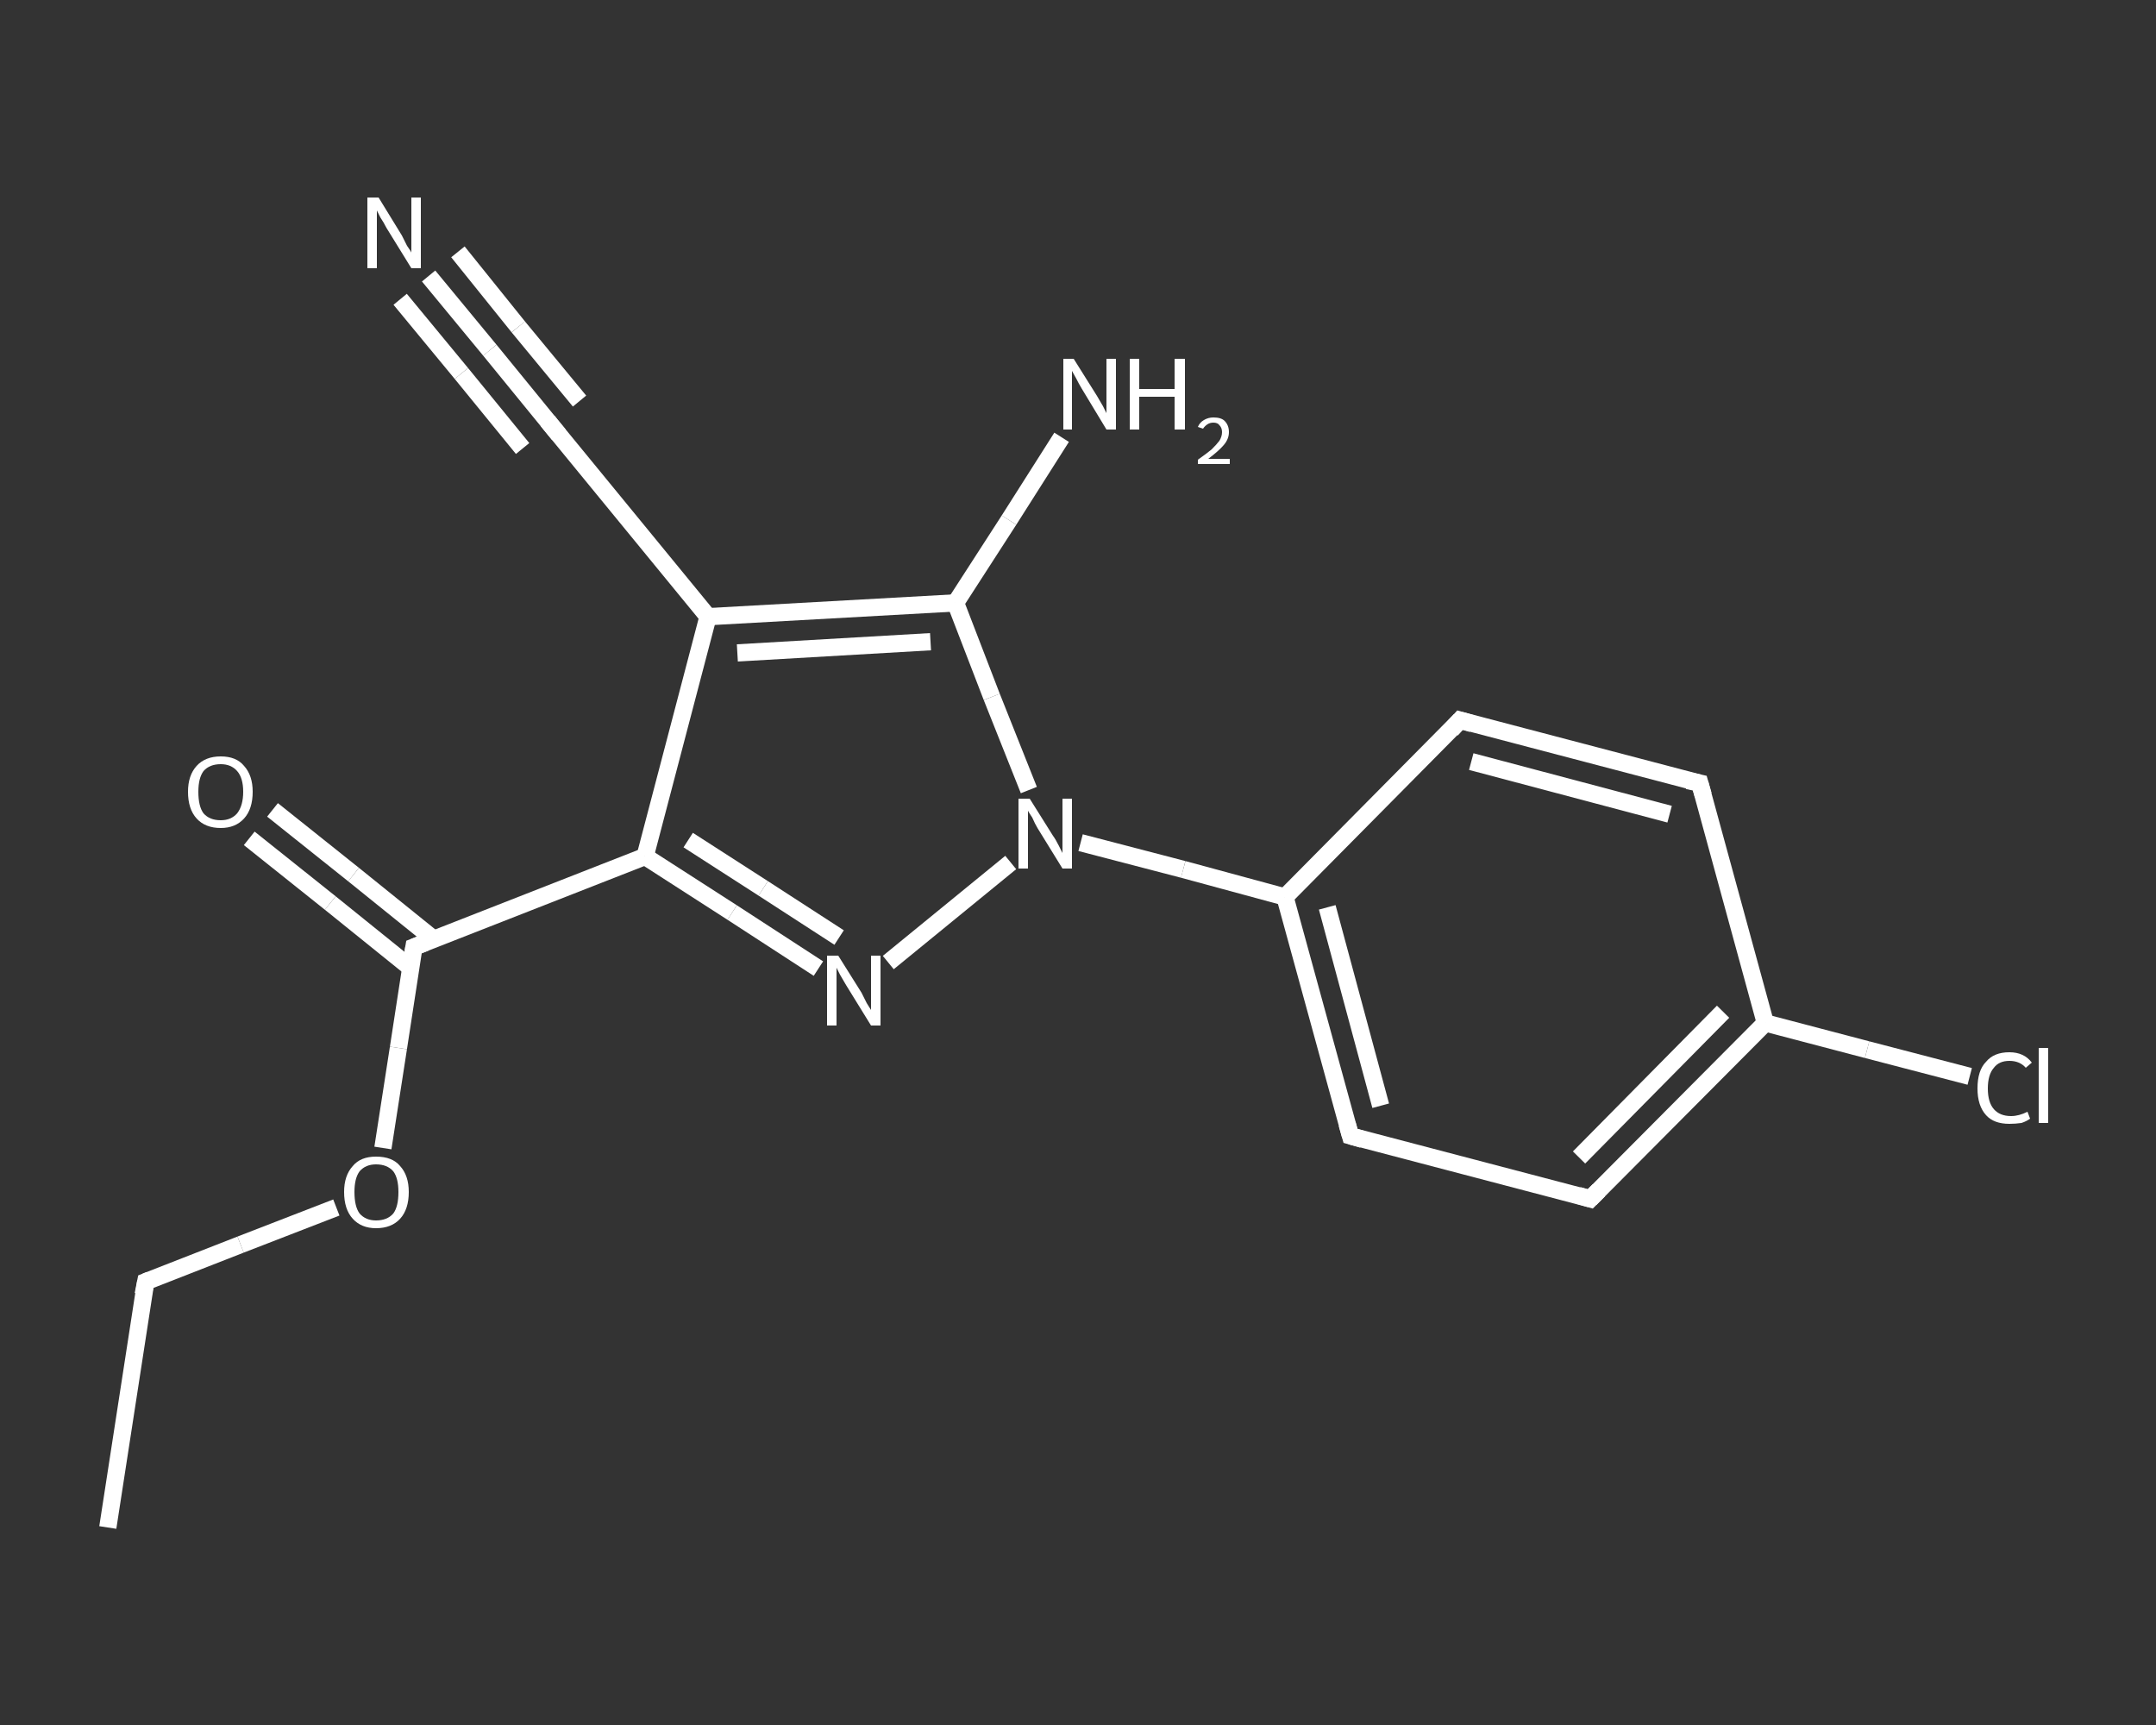 <?xml version='1.0' encoding='iso-8859-1'?>
<svg version='1.1' baseProfile='full'
              xmlns='http://www.w3.org/2000/svg'
                      xmlns:rdkit='http://www.rdkit.org/xml'
                      xmlns:xlink='http://www.w3.org/1999/xlink'
                  xml:space='preserve'
width='250px' height='200px' viewBox='0 0 250 200'>
<rect x="0" y="0" width="250" height="200" fill="#333333" stroke="none"/>
<!-- END OF HEADER -->
<rect style='opacity:1.0;fill:transparent;stroke:none' width='250.0' height='200.0' x='0.0' y='0.0'> </rect>
<path class='bond-0 atom-0 atom-1' d='M 12.5,177.1 L 16.9,148.6' style='fill:none;fill-rule:evenodd;stroke:#FFFFFF;stroke-width:2.0px;stroke-linecap:butt;stroke-linejoin:miter;stroke-opacity:1' />
<path class='bond-1 atom-1 atom-2' d='M 16.9,148.6 L 27.9,144.3' style='fill:none;fill-rule:evenodd;stroke:#FFFFFF;stroke-width:2.0px;stroke-linecap:butt;stroke-linejoin:miter;stroke-opacity:1' />
<path class='bond-1 atom-1 atom-2' d='M 27.9,144.3 L 39.0,140.0' style='fill:none;fill-rule:evenodd;stroke:#FFFFFF;stroke-width:2.0px;stroke-linecap:butt;stroke-linejoin:miter;stroke-opacity:1' />
<path class='bond-2 atom-2 atom-3' d='M 44.4,133.1 L 46.2,121.5' style='fill:none;fill-rule:evenodd;stroke:#FFFFFF;stroke-width:2.0px;stroke-linecap:butt;stroke-linejoin:miter;stroke-opacity:1' />
<path class='bond-2 atom-2 atom-3' d='M 46.2,121.5 L 48.0,109.8' style='fill:none;fill-rule:evenodd;stroke:#FFFFFF;stroke-width:2.0px;stroke-linecap:butt;stroke-linejoin:miter;stroke-opacity:1' />
<path class='bond-3 atom-3 atom-4' d='M 50.3,108.9 L 41.0,101.4' style='fill:none;fill-rule:evenodd;stroke:#FFFFFF;stroke-width:2.0px;stroke-linecap:butt;stroke-linejoin:miter;stroke-opacity:1' />
<path class='bond-3 atom-3 atom-4' d='M 41.0,101.4 L 31.6,93.9' style='fill:none;fill-rule:evenodd;stroke:#FFFFFF;stroke-width:2.0px;stroke-linecap:butt;stroke-linejoin:miter;stroke-opacity:1' />
<path class='bond-3 atom-3 atom-4' d='M 47.6,112.2 L 38.3,104.7' style='fill:none;fill-rule:evenodd;stroke:#FFFFFF;stroke-width:2.0px;stroke-linecap:butt;stroke-linejoin:miter;stroke-opacity:1' />
<path class='bond-3 atom-3 atom-4' d='M 38.3,104.7 L 28.9,97.2' style='fill:none;fill-rule:evenodd;stroke:#FFFFFF;stroke-width:2.0px;stroke-linecap:butt;stroke-linejoin:miter;stroke-opacity:1' />
<path class='bond-4 atom-3 atom-5' d='M 48.0,109.8 L 74.8,99.3' style='fill:none;fill-rule:evenodd;stroke:#FFFFFF;stroke-width:2.0px;stroke-linecap:butt;stroke-linejoin:miter;stroke-opacity:1' />
<path class='bond-5 atom-5 atom-6' d='M 74.8,99.3 L 84.9,105.8' style='fill:none;fill-rule:evenodd;stroke:#FFFFFF;stroke-width:2.0px;stroke-linecap:butt;stroke-linejoin:miter;stroke-opacity:1' />
<path class='bond-5 atom-5 atom-6' d='M 84.9,105.8 L 94.9,112.3' style='fill:none;fill-rule:evenodd;stroke:#FFFFFF;stroke-width:2.0px;stroke-linecap:butt;stroke-linejoin:miter;stroke-opacity:1' />
<path class='bond-5 atom-5 atom-6' d='M 79.8,97.4 L 88.5,103.0' style='fill:none;fill-rule:evenodd;stroke:#FFFFFF;stroke-width:2.0px;stroke-linecap:butt;stroke-linejoin:miter;stroke-opacity:1' />
<path class='bond-5 atom-5 atom-6' d='M 88.5,103.0 L 97.3,108.7' style='fill:none;fill-rule:evenodd;stroke:#FFFFFF;stroke-width:2.0px;stroke-linecap:butt;stroke-linejoin:miter;stroke-opacity:1' />
<path class='bond-6 atom-6 atom-7' d='M 103.0,111.6 L 117.2,100.0' style='fill:none;fill-rule:evenodd;stroke:#FFFFFF;stroke-width:2.0px;stroke-linecap:butt;stroke-linejoin:miter;stroke-opacity:1' />
<path class='bond-7 atom-7 atom-8' d='M 125.3,97.7 L 137.2,100.8' style='fill:none;fill-rule:evenodd;stroke:#FFFFFF;stroke-width:2.0px;stroke-linecap:butt;stroke-linejoin:miter;stroke-opacity:1' />
<path class='bond-7 atom-7 atom-8' d='M 137.2,100.8 L 149.0,104.0' style='fill:none;fill-rule:evenodd;stroke:#FFFFFF;stroke-width:2.0px;stroke-linecap:butt;stroke-linejoin:miter;stroke-opacity:1' />
<path class='bond-8 atom-8 atom-9' d='M 149.0,104.0 L 156.6,131.7' style='fill:none;fill-rule:evenodd;stroke:#FFFFFF;stroke-width:2.0px;stroke-linecap:butt;stroke-linejoin:miter;stroke-opacity:1' />
<path class='bond-8 atom-8 atom-9' d='M 153.9,105.2 L 160.1,128.2' style='fill:none;fill-rule:evenodd;stroke:#FFFFFF;stroke-width:2.0px;stroke-linecap:butt;stroke-linejoin:miter;stroke-opacity:1' />
<path class='bond-9 atom-9 atom-10' d='M 156.6,131.7 L 184.4,139.0' style='fill:none;fill-rule:evenodd;stroke:#FFFFFF;stroke-width:2.0px;stroke-linecap:butt;stroke-linejoin:miter;stroke-opacity:1' />
<path class='bond-10 atom-10 atom-11' d='M 184.4,139.0 L 204.7,118.6' style='fill:none;fill-rule:evenodd;stroke:#FFFFFF;stroke-width:2.0px;stroke-linecap:butt;stroke-linejoin:miter;stroke-opacity:1' />
<path class='bond-10 atom-10 atom-11' d='M 183.1,134.2 L 199.8,117.3' style='fill:none;fill-rule:evenodd;stroke:#FFFFFF;stroke-width:2.0px;stroke-linecap:butt;stroke-linejoin:miter;stroke-opacity:1' />
<path class='bond-11 atom-11 atom-12' d='M 204.7,118.6 L 216.5,121.7' style='fill:none;fill-rule:evenodd;stroke:#FFFFFF;stroke-width:2.0px;stroke-linecap:butt;stroke-linejoin:miter;stroke-opacity:1' />
<path class='bond-11 atom-11 atom-12' d='M 216.5,121.7 L 228.4,124.8' style='fill:none;fill-rule:evenodd;stroke:#FFFFFF;stroke-width:2.0px;stroke-linecap:butt;stroke-linejoin:miter;stroke-opacity:1' />
<path class='bond-12 atom-11 atom-13' d='M 204.7,118.6 L 197.1,90.8' style='fill:none;fill-rule:evenodd;stroke:#FFFFFF;stroke-width:2.0px;stroke-linecap:butt;stroke-linejoin:miter;stroke-opacity:1' />
<path class='bond-13 atom-13 atom-14' d='M 197.1,90.8 L 169.3,83.5' style='fill:none;fill-rule:evenodd;stroke:#FFFFFF;stroke-width:2.0px;stroke-linecap:butt;stroke-linejoin:miter;stroke-opacity:1' />
<path class='bond-13 atom-13 atom-14' d='M 193.6,94.4 L 170.6,88.3' style='fill:none;fill-rule:evenodd;stroke:#FFFFFF;stroke-width:2.0px;stroke-linecap:butt;stroke-linejoin:miter;stroke-opacity:1' />
<path class='bond-14 atom-7 atom-15' d='M 119.3,91.6 L 115.0,80.8' style='fill:none;fill-rule:evenodd;stroke:#FFFFFF;stroke-width:2.0px;stroke-linecap:butt;stroke-linejoin:miter;stroke-opacity:1' />
<path class='bond-14 atom-7 atom-15' d='M 115.0,80.8 L 110.8,69.9' style='fill:none;fill-rule:evenodd;stroke:#FFFFFF;stroke-width:2.0px;stroke-linecap:butt;stroke-linejoin:miter;stroke-opacity:1' />
<path class='bond-15 atom-15 atom-16' d='M 110.8,69.9 L 117.0,60.3' style='fill:none;fill-rule:evenodd;stroke:#FFFFFF;stroke-width:2.0px;stroke-linecap:butt;stroke-linejoin:miter;stroke-opacity:1' />
<path class='bond-15 atom-15 atom-16' d='M 117.0,60.3 L 123.1,50.7' style='fill:none;fill-rule:evenodd;stroke:#FFFFFF;stroke-width:2.0px;stroke-linecap:butt;stroke-linejoin:miter;stroke-opacity:1' />
<path class='bond-16 atom-15 atom-17' d='M 110.8,69.9 L 82.1,71.5' style='fill:none;fill-rule:evenodd;stroke:#FFFFFF;stroke-width:2.0px;stroke-linecap:butt;stroke-linejoin:miter;stroke-opacity:1' />
<path class='bond-16 atom-15 atom-17' d='M 107.9,74.4 L 85.5,75.7' style='fill:none;fill-rule:evenodd;stroke:#FFFFFF;stroke-width:2.0px;stroke-linecap:butt;stroke-linejoin:miter;stroke-opacity:1' />
<path class='bond-17 atom-17 atom-18' d='M 82.1,71.5 L 63.9,49.3' style='fill:none;fill-rule:evenodd;stroke:#FFFFFF;stroke-width:2.0px;stroke-linecap:butt;stroke-linejoin:miter;stroke-opacity:1' />
<path class='bond-18 atom-18 atom-19' d='M 63.9,49.3 L 56.8,40.6' style='fill:none;fill-rule:evenodd;stroke:#FFFFFF;stroke-width:2.0px;stroke-linecap:butt;stroke-linejoin:miter;stroke-opacity:1' />
<path class='bond-18 atom-18 atom-19' d='M 56.8,40.6 L 49.7,32.0' style='fill:none;fill-rule:evenodd;stroke:#FFFFFF;stroke-width:2.0px;stroke-linecap:butt;stroke-linejoin:miter;stroke-opacity:1' />
<path class='bond-18 atom-18 atom-19' d='M 60.6,52.0 L 53.5,43.3' style='fill:none;fill-rule:evenodd;stroke:#FFFFFF;stroke-width:2.0px;stroke-linecap:butt;stroke-linejoin:miter;stroke-opacity:1' />
<path class='bond-18 atom-18 atom-19' d='M 53.5,43.3 L 46.4,34.7' style='fill:none;fill-rule:evenodd;stroke:#FFFFFF;stroke-width:2.0px;stroke-linecap:butt;stroke-linejoin:miter;stroke-opacity:1' />
<path class='bond-18 atom-18 atom-19' d='M 67.2,46.5 L 60.1,37.9' style='fill:none;fill-rule:evenodd;stroke:#FFFFFF;stroke-width:2.0px;stroke-linecap:butt;stroke-linejoin:miter;stroke-opacity:1' />
<path class='bond-18 atom-18 atom-19' d='M 60.1,37.9 L 53.1,29.2' style='fill:none;fill-rule:evenodd;stroke:#FFFFFF;stroke-width:2.0px;stroke-linecap:butt;stroke-linejoin:miter;stroke-opacity:1' />
<path class='bond-19 atom-17 atom-5' d='M 82.1,71.5 L 74.8,99.3' style='fill:none;fill-rule:evenodd;stroke:#FFFFFF;stroke-width:2.0px;stroke-linecap:butt;stroke-linejoin:miter;stroke-opacity:1' />
<path class='bond-20 atom-14 atom-8' d='M 169.3,83.5 L 149.0,104.0' style='fill:none;fill-rule:evenodd;stroke:#FFFFFF;stroke-width:2.0px;stroke-linecap:butt;stroke-linejoin:miter;stroke-opacity:1' />
<path d='M 16.6,150.1 L 16.9,148.6 L 17.4,148.4' style='fill:none;stroke:#FFFFFF;stroke-width:2.0px;stroke-linecap:butt;stroke-linejoin:miter;stroke-opacity:1;' />
<path d='M 47.9,110.4 L 48.0,109.8 L 49.3,109.3' style='fill:none;stroke:#FFFFFF;stroke-width:2.0px;stroke-linecap:butt;stroke-linejoin:miter;stroke-opacity:1;' />
<path d='M 156.2,130.3 L 156.6,131.7 L 158.0,132.1' style='fill:none;stroke:#FFFFFF;stroke-width:2.0px;stroke-linecap:butt;stroke-linejoin:miter;stroke-opacity:1;' />
<path d='M 183.0,138.6 L 184.4,139.0 L 185.4,138.0' style='fill:none;stroke:#FFFFFF;stroke-width:2.0px;stroke-linecap:butt;stroke-linejoin:miter;stroke-opacity:1;' />
<path d='M 197.5,92.2 L 197.1,90.8 L 195.7,90.5' style='fill:none;stroke:#FFFFFF;stroke-width:2.0px;stroke-linecap:butt;stroke-linejoin:miter;stroke-opacity:1;' />
<path d='M 170.7,83.9 L 169.3,83.5 L 168.3,84.6' style='fill:none;stroke:#FFFFFF;stroke-width:2.0px;stroke-linecap:butt;stroke-linejoin:miter;stroke-opacity:1;' />
<path d='M 64.8,50.4 L 63.9,49.3 L 63.5,48.8' style='fill:none;stroke:#FFFFFF;stroke-width:2.0px;stroke-linecap:butt;stroke-linejoin:miter;stroke-opacity:1;' />
<path class='atom-2' d='M 39.9 138.2
Q 39.9 136.3, 40.9 135.2
Q 41.8 134.1, 43.6 134.1
Q 45.5 134.1, 46.4 135.2
Q 47.4 136.3, 47.4 138.2
Q 47.4 140.2, 46.4 141.3
Q 45.4 142.4, 43.6 142.4
Q 41.9 142.4, 40.9 141.3
Q 39.9 140.2, 39.9 138.2
M 43.6 141.5
Q 44.9 141.5, 45.6 140.7
Q 46.2 139.9, 46.2 138.2
Q 46.2 136.6, 45.6 135.8
Q 44.9 135.0, 43.6 135.0
Q 42.4 135.0, 41.7 135.8
Q 41.1 136.6, 41.1 138.2
Q 41.1 139.9, 41.7 140.7
Q 42.4 141.5, 43.6 141.5
' fill='#FFFFFF'/>
<path class='atom-4' d='M 21.8 91.8
Q 21.8 89.9, 22.8 88.8
Q 23.8 87.7, 25.6 87.7
Q 27.4 87.7, 28.3 88.8
Q 29.3 89.9, 29.3 91.8
Q 29.3 93.8, 28.3 94.9
Q 27.3 96.0, 25.6 96.0
Q 23.8 96.0, 22.8 94.9
Q 21.8 93.8, 21.8 91.8
M 25.6 95.1
Q 26.8 95.1, 27.5 94.3
Q 28.2 93.4, 28.2 91.8
Q 28.2 90.2, 27.5 89.4
Q 26.8 88.6, 25.6 88.6
Q 24.3 88.6, 23.6 89.4
Q 23.0 90.2, 23.0 91.8
Q 23.0 93.5, 23.6 94.3
Q 24.3 95.1, 25.6 95.1
' fill='#FFFFFF'/>
<path class='atom-6' d='M 97.2 110.8
L 99.9 115.1
Q 100.1 115.5, 100.5 116.3
Q 101.0 117.1, 101.0 117.1
L 101.0 110.8
L 102.1 110.8
L 102.1 118.9
L 101.0 118.9
L 98.1 114.2
Q 97.8 113.7, 97.4 113.0
Q 97.1 112.4, 97.0 112.2
L 97.0 118.9
L 95.9 118.9
L 95.9 110.8
L 97.2 110.8
' fill='#FFFFFF'/>
<path class='atom-7' d='M 119.4 92.6
L 122.1 96.9
Q 122.4 97.3, 122.8 98.1
Q 123.2 98.9, 123.2 98.9
L 123.2 92.6
L 124.3 92.6
L 124.3 100.7
L 123.2 100.7
L 120.3 96.0
Q 120.0 95.5, 119.7 94.8
Q 119.3 94.2, 119.2 94.0
L 119.2 100.7
L 118.1 100.7
L 118.1 92.6
L 119.4 92.6
' fill='#FFFFFF'/>
<path class='atom-12' d='M 229.3 126.2
Q 229.3 124.1, 230.3 123.1
Q 231.2 122.0, 233.0 122.0
Q 234.7 122.0, 235.6 123.2
L 234.9 123.8
Q 234.2 123.0, 233.0 123.0
Q 231.8 123.0, 231.2 123.8
Q 230.5 124.6, 230.5 126.2
Q 230.5 127.8, 231.2 128.6
Q 231.9 129.4, 233.2 129.4
Q 234.1 129.4, 235.1 128.9
L 235.4 129.7
Q 235.0 130.0, 234.4 130.2
Q 233.7 130.3, 233.0 130.3
Q 231.2 130.3, 230.3 129.3
Q 229.3 128.2, 229.3 126.2
' fill='#FFFFFF'/>
<path class='atom-12' d='M 236.4 121.5
L 237.5 121.5
L 237.5 130.2
L 236.4 130.2
L 236.4 121.5
' fill='#FFFFFF'/>
<path class='atom-16' d='M 124.5 41.6
L 127.2 45.9
Q 127.5 46.4, 127.9 47.1
Q 128.3 47.9, 128.3 47.9
L 128.3 41.6
L 129.4 41.6
L 129.4 49.8
L 128.3 49.8
L 125.4 45.0
Q 125.1 44.5, 124.8 43.9
Q 124.4 43.2, 124.3 43.0
L 124.3 49.8
L 123.3 49.8
L 123.3 41.6
L 124.5 41.6
' fill='#FFFFFF'/>
<path class='atom-16' d='M 131.0 41.6
L 132.1 41.6
L 132.1 45.1
L 136.2 45.1
L 136.2 41.6
L 137.4 41.6
L 137.4 49.8
L 136.2 49.8
L 136.2 46.0
L 132.1 46.0
L 132.1 49.8
L 131.0 49.8
L 131.0 41.6
' fill='#FFFFFF'/>
<path class='atom-16' d='M 138.9 49.5
Q 139.1 49.0, 139.6 48.7
Q 140.1 48.4, 140.7 48.4
Q 141.6 48.4, 142.0 48.8
Q 142.5 49.3, 142.5 50.1
Q 142.5 50.9, 141.9 51.6
Q 141.3 52.3, 140.1 53.2
L 142.6 53.2
L 142.6 53.8
L 138.9 53.8
L 138.9 53.3
Q 139.9 52.6, 140.5 52.1
Q 141.1 51.5, 141.4 51.1
Q 141.7 50.6, 141.7 50.1
Q 141.7 49.6, 141.4 49.3
Q 141.2 49.0, 140.7 49.0
Q 140.3 49.0, 140.0 49.2
Q 139.7 49.4, 139.5 49.7
L 138.9 49.5
' fill='#FFFFFF'/>
<path class='atom-19' d='M 43.9 22.9
L 46.6 27.3
Q 46.8 27.7, 47.2 28.5
Q 47.7 29.2, 47.7 29.3
L 47.7 22.9
L 48.8 22.9
L 48.8 31.1
L 47.7 31.1
L 44.8 26.4
Q 44.5 25.8, 44.1 25.2
Q 43.8 24.6, 43.7 24.4
L 43.7 31.1
L 42.6 31.1
L 42.6 22.9
L 43.9 22.9
' fill='#FFFFFF'/>
</svg>
